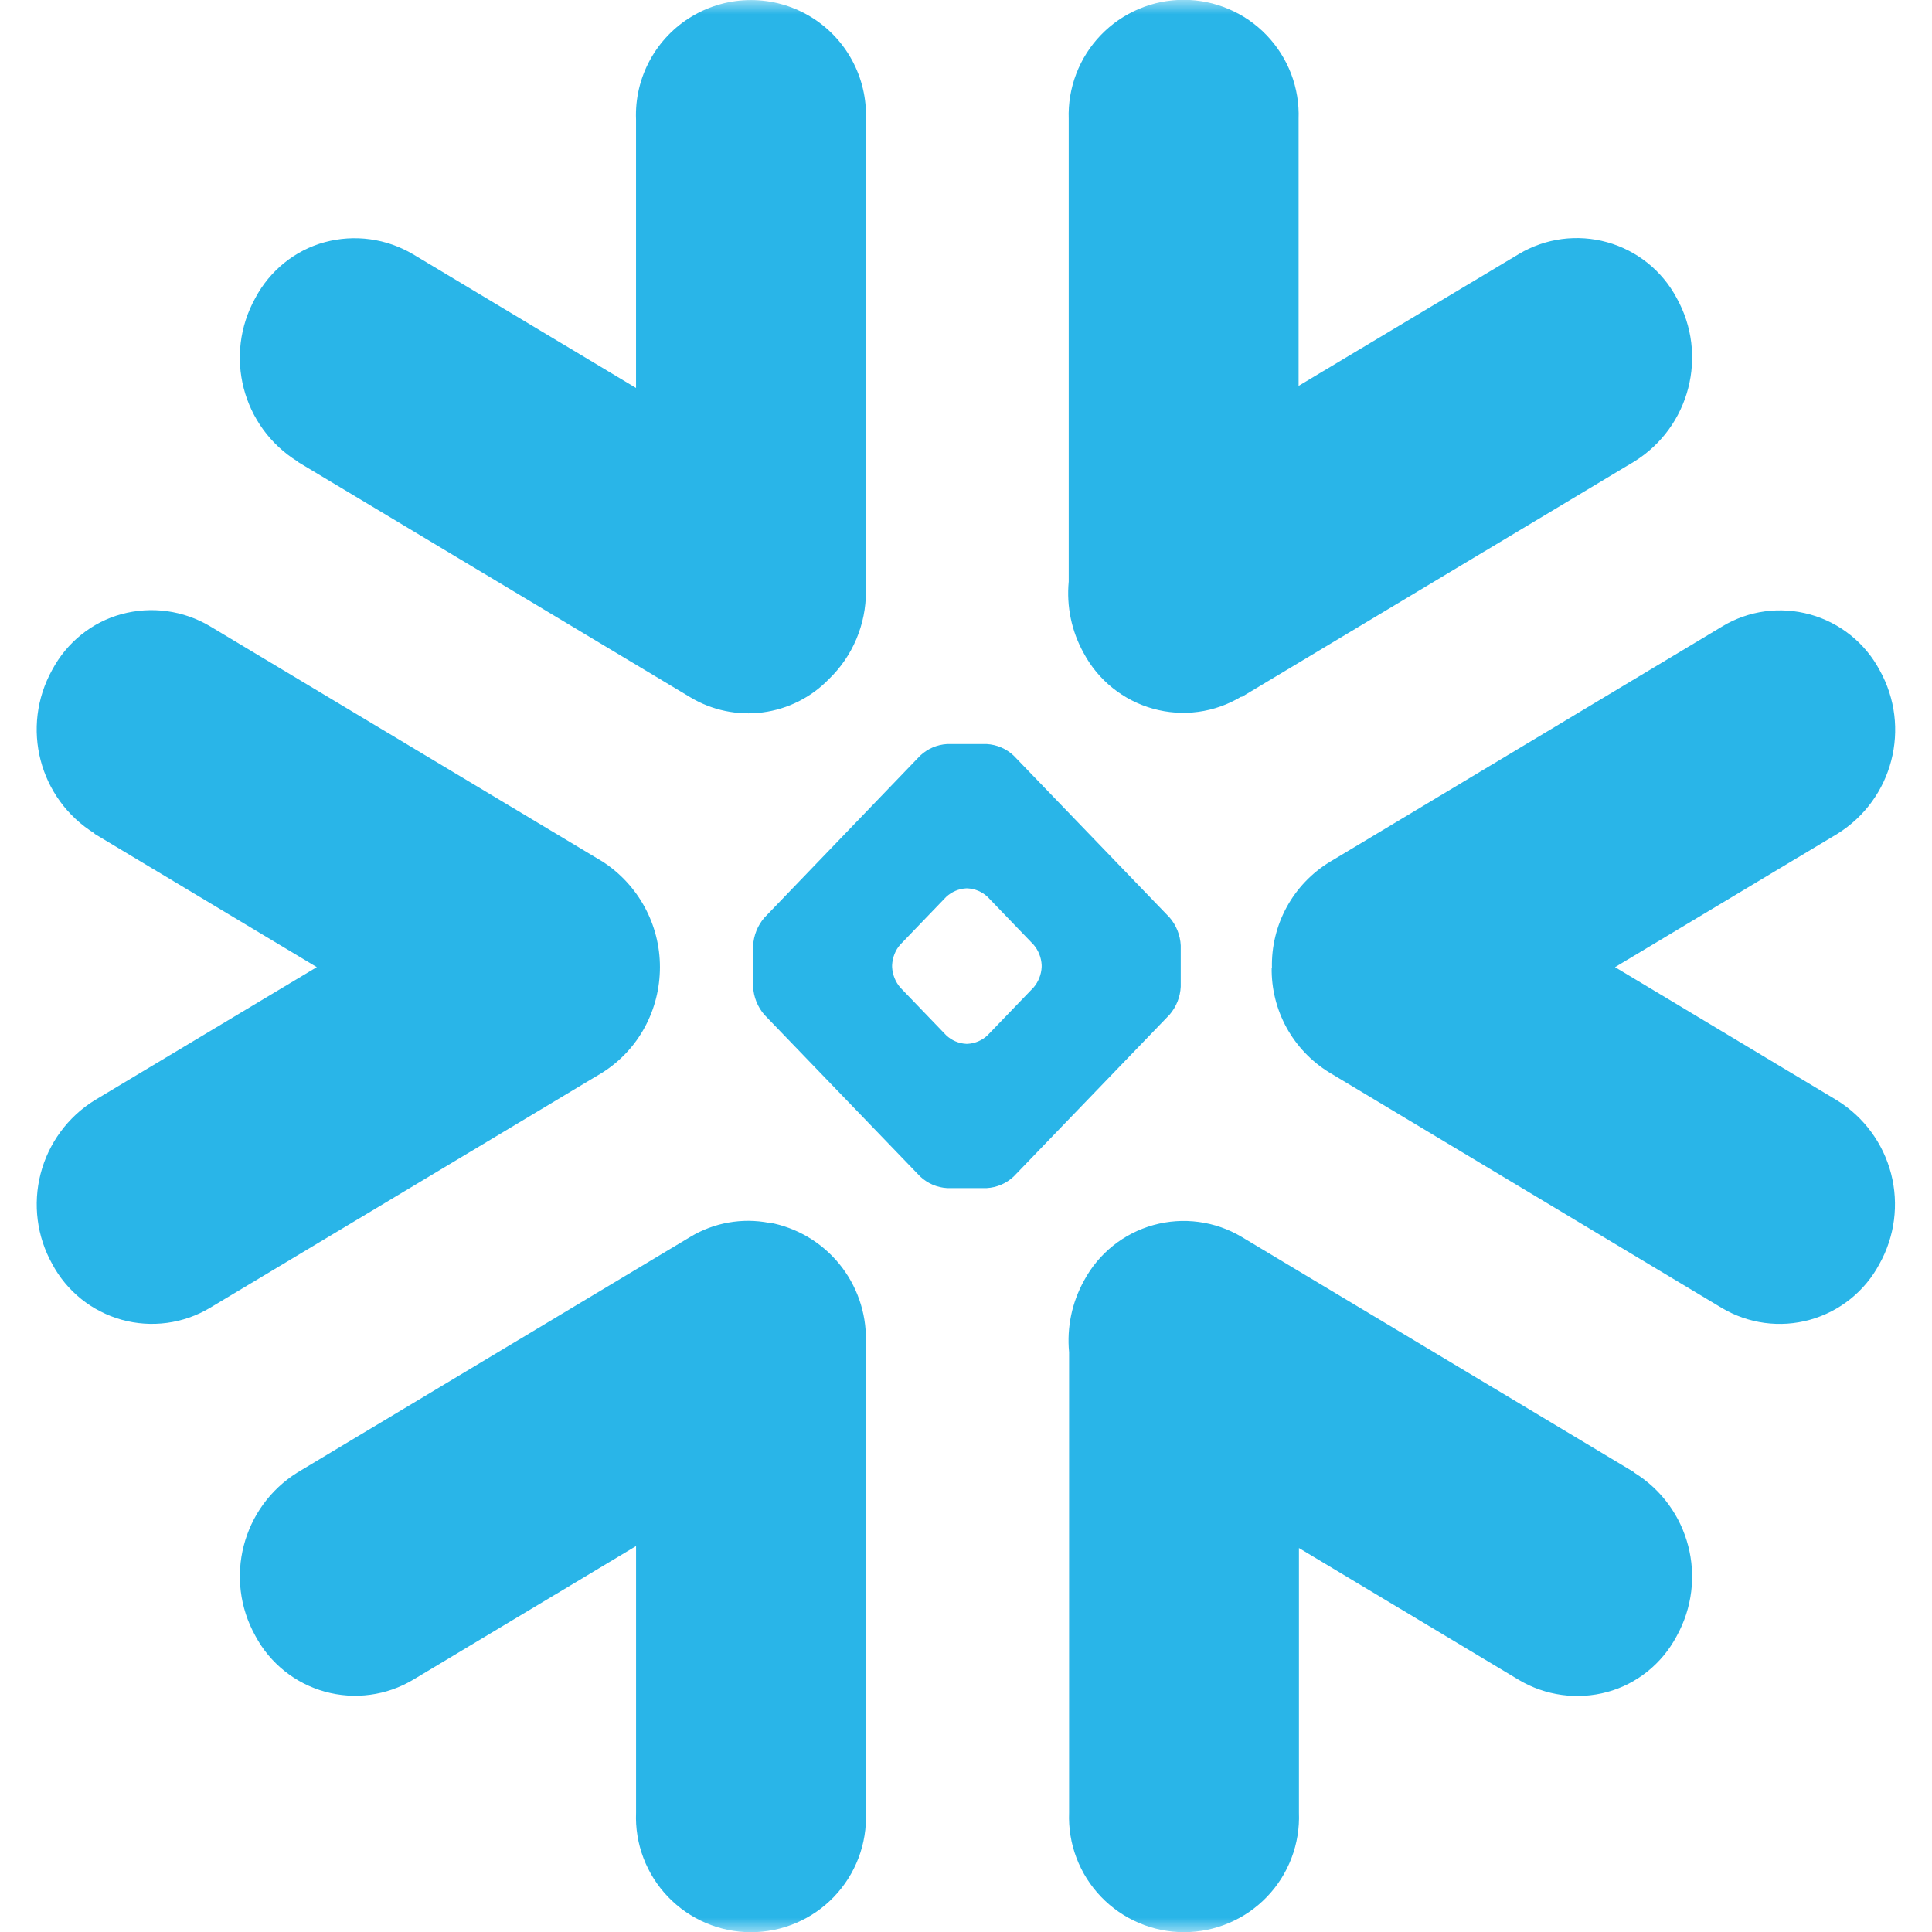 <svg width="67" height="67" viewBox="0 0 67 67" fill="none" xmlns="http://www.w3.org/2000/svg">
<g clip-path="url(#clip0_3167_6280)">
<mask id="mask0_3167_6280" style="mask-type:luminance" maskUnits="userSpaceOnUse" x="0" y="0" width="67" height="67">
<path d="M67 0H0V67H67V0Z" fill="white"/>
</mask>
<g mask="url(#mask0_3167_6280)">
<path d="M10.322 16.015L23.94 24.181C24.694 24.634 25.579 24.819 26.452 24.705C27.324 24.59 28.132 24.184 28.744 23.552C29.153 23.158 29.478 22.685 29.698 22.162C29.919 21.638 30.032 21.076 30.029 20.508V4.142C30.056 3.425 29.889 2.714 29.546 2.084C29.203 1.454 28.697 0.928 28.08 0.562C27.464 0.195 26.76 0.002 26.043 0.002C25.325 0.002 24.621 0.195 24.005 0.562C23.388 0.928 22.882 1.454 22.539 2.084C22.196 2.714 22.029 3.425 22.057 4.142V13.455L14.323 8.817C13.867 8.547 13.362 8.37 12.836 8.298C12.311 8.226 11.776 8.26 11.264 8.398C10.232 8.676 9.361 9.383 8.857 10.329C7.75 12.318 8.396 14.809 10.322 16.005V16.015ZM43.058 24.171L56.676 16.005C58.602 14.809 59.249 12.306 58.141 10.327C57.891 9.86 57.548 9.448 57.135 9.117C56.721 8.786 56.244 8.542 55.734 8.4C55.223 8.258 54.689 8.221 54.163 8.29C53.638 8.36 53.132 8.536 52.677 8.807L45.034 13.382V4.127C45.054 3.592 44.965 3.058 44.774 2.557C44.582 2.057 44.291 1.6 43.919 1.214C43.547 0.828 43.102 0.521 42.608 0.312C42.115 0.102 41.584 -0.006 41.048 -0.006C40.513 -0.006 39.982 0.102 39.489 0.312C38.996 0.521 38.55 0.828 38.178 1.214C37.805 1.6 37.515 2.057 37.324 2.557C37.132 3.058 37.043 3.592 37.062 4.127V20.169C36.981 21.028 37.161 21.892 37.58 22.646C38.084 23.592 38.955 24.29 39.987 24.577C40.499 24.72 41.034 24.757 41.56 24.685C42.087 24.613 42.592 24.433 43.047 24.158L43.058 24.171ZM30.937 33.469C30.951 33.207 31.05 32.946 31.222 32.757L32.813 31.103C33.002 30.928 33.245 30.823 33.502 30.808H33.562C33.818 30.823 34.061 30.927 34.248 31.103L35.84 32.757C36.012 32.956 36.112 33.207 36.124 33.47V33.533C36.112 33.796 36.012 34.048 35.84 34.248L34.248 35.902C34.062 36.079 33.819 36.184 33.562 36.199H33.502C33.245 36.185 32.999 36.079 32.813 35.902L31.222 34.248C31.05 34.048 30.95 33.796 30.937 33.533V33.469ZM26.117 32.788V34.217C26.135 34.575 26.272 34.918 26.507 35.19L31.909 40.798C32.164 41.039 32.495 41.182 32.846 41.202H34.219C34.569 41.182 34.901 41.039 35.156 40.798L40.558 35.19C40.793 34.918 40.93 34.575 40.947 34.217V32.788C40.93 32.43 40.793 32.087 40.558 31.815L35.156 26.207C34.901 25.966 34.569 25.823 34.219 25.803H32.846C32.495 25.823 32.164 25.966 31.909 26.207L26.507 31.825C26.273 32.098 26.136 32.44 26.117 32.799V32.788ZM3.277 28.915L10.987 33.539L3.277 38.159C2.35 38.736 1.681 39.648 1.408 40.705C1.136 41.762 1.28 42.884 1.812 43.837C2.062 44.305 2.405 44.717 2.818 45.049C3.232 45.381 3.709 45.625 4.22 45.768C5.252 46.054 6.358 45.907 7.279 45.357L20.897 37.192C22.153 36.394 22.886 35.016 22.886 33.536C22.886 32.809 22.704 32.094 22.356 31.455C22.009 30.817 21.507 30.275 20.897 29.88L7.279 21.715C6.823 21.444 6.317 21.268 5.792 21.195C5.266 21.124 4.732 21.158 4.22 21.296C3.188 21.573 2.317 22.28 1.812 23.226C0.706 25.215 1.352 27.705 3.278 28.902L3.277 28.915ZM44.101 33.553C44.089 34.281 44.267 35 44.617 35.638C44.968 36.276 45.479 36.812 46.1 37.193L59.709 45.358C60.631 45.907 61.734 46.056 62.766 45.769C63.799 45.482 64.669 44.785 65.174 43.839C65.709 42.886 65.855 41.764 65.582 40.706C65.308 39.648 64.638 38.736 63.709 38.161L56.008 33.54L63.718 28.916C65.644 27.72 66.29 25.221 65.184 23.24C64.934 22.772 64.592 22.359 64.178 22.028C63.764 21.696 63.287 21.451 62.776 21.31C61.742 21.023 60.638 21.169 59.719 21.728L46.11 29.894C45.484 30.277 44.97 30.818 44.619 31.462C44.268 32.107 44.092 32.832 44.11 33.565L44.101 33.553ZM26.674 42.407C25.735 42.226 24.761 42.399 23.941 42.893L10.323 51.059C8.397 52.255 7.752 54.754 8.858 56.735C9.363 57.68 10.233 58.378 11.265 58.664C11.777 58.806 12.311 58.843 12.837 58.772C13.363 58.702 13.869 58.525 14.324 58.254L22.058 53.616V62.86C22.036 63.397 22.124 63.932 22.314 64.434C22.505 64.936 22.795 65.395 23.167 65.782C23.54 66.169 23.986 66.478 24.48 66.688C24.974 66.898 25.506 67.007 26.043 67.007C26.58 67.007 27.112 66.898 27.606 66.688C28.1 66.478 28.547 66.169 28.919 65.782C29.291 65.395 29.581 64.936 29.772 64.434C29.963 63.932 30.05 63.397 30.029 62.86V46.482C30.043 45.514 29.713 44.572 29.099 43.824C28.485 43.076 27.625 42.57 26.673 42.396L26.674 42.407ZM56.677 51.06L43.059 42.894C42.603 42.622 42.097 42.446 41.572 42.376C41.046 42.305 40.511 42.342 40 42.484C39.489 42.625 39.012 42.87 38.598 43.201C38.184 43.533 37.842 43.945 37.592 44.413C37.173 45.169 36.993 46.034 37.075 46.894V62.859C37.054 63.396 37.141 63.931 37.332 64.433C37.523 64.935 37.813 65.394 38.185 65.781C38.557 66.168 39.004 66.476 39.498 66.687C39.992 66.897 40.523 67.006 41.06 67.006C41.598 67.006 42.129 66.897 42.623 66.687C43.118 66.476 43.564 66.168 43.936 65.781C44.309 65.394 44.599 64.935 44.789 64.433C44.98 63.931 45.067 63.396 45.046 62.859V53.684L52.675 58.259C53.131 58.53 53.636 58.706 54.162 58.778C54.687 58.85 55.222 58.816 55.734 58.678C56.766 58.4 57.637 57.694 58.141 56.747C59.248 54.758 58.602 52.267 56.676 51.071" fill="#29B5E8"/>
</g>
</g>
<defs>
<clipPath id="clip0_3167_6280">
<rect width="67" height="67" fill="white"/>
</clipPath>
</defs>
</svg>
